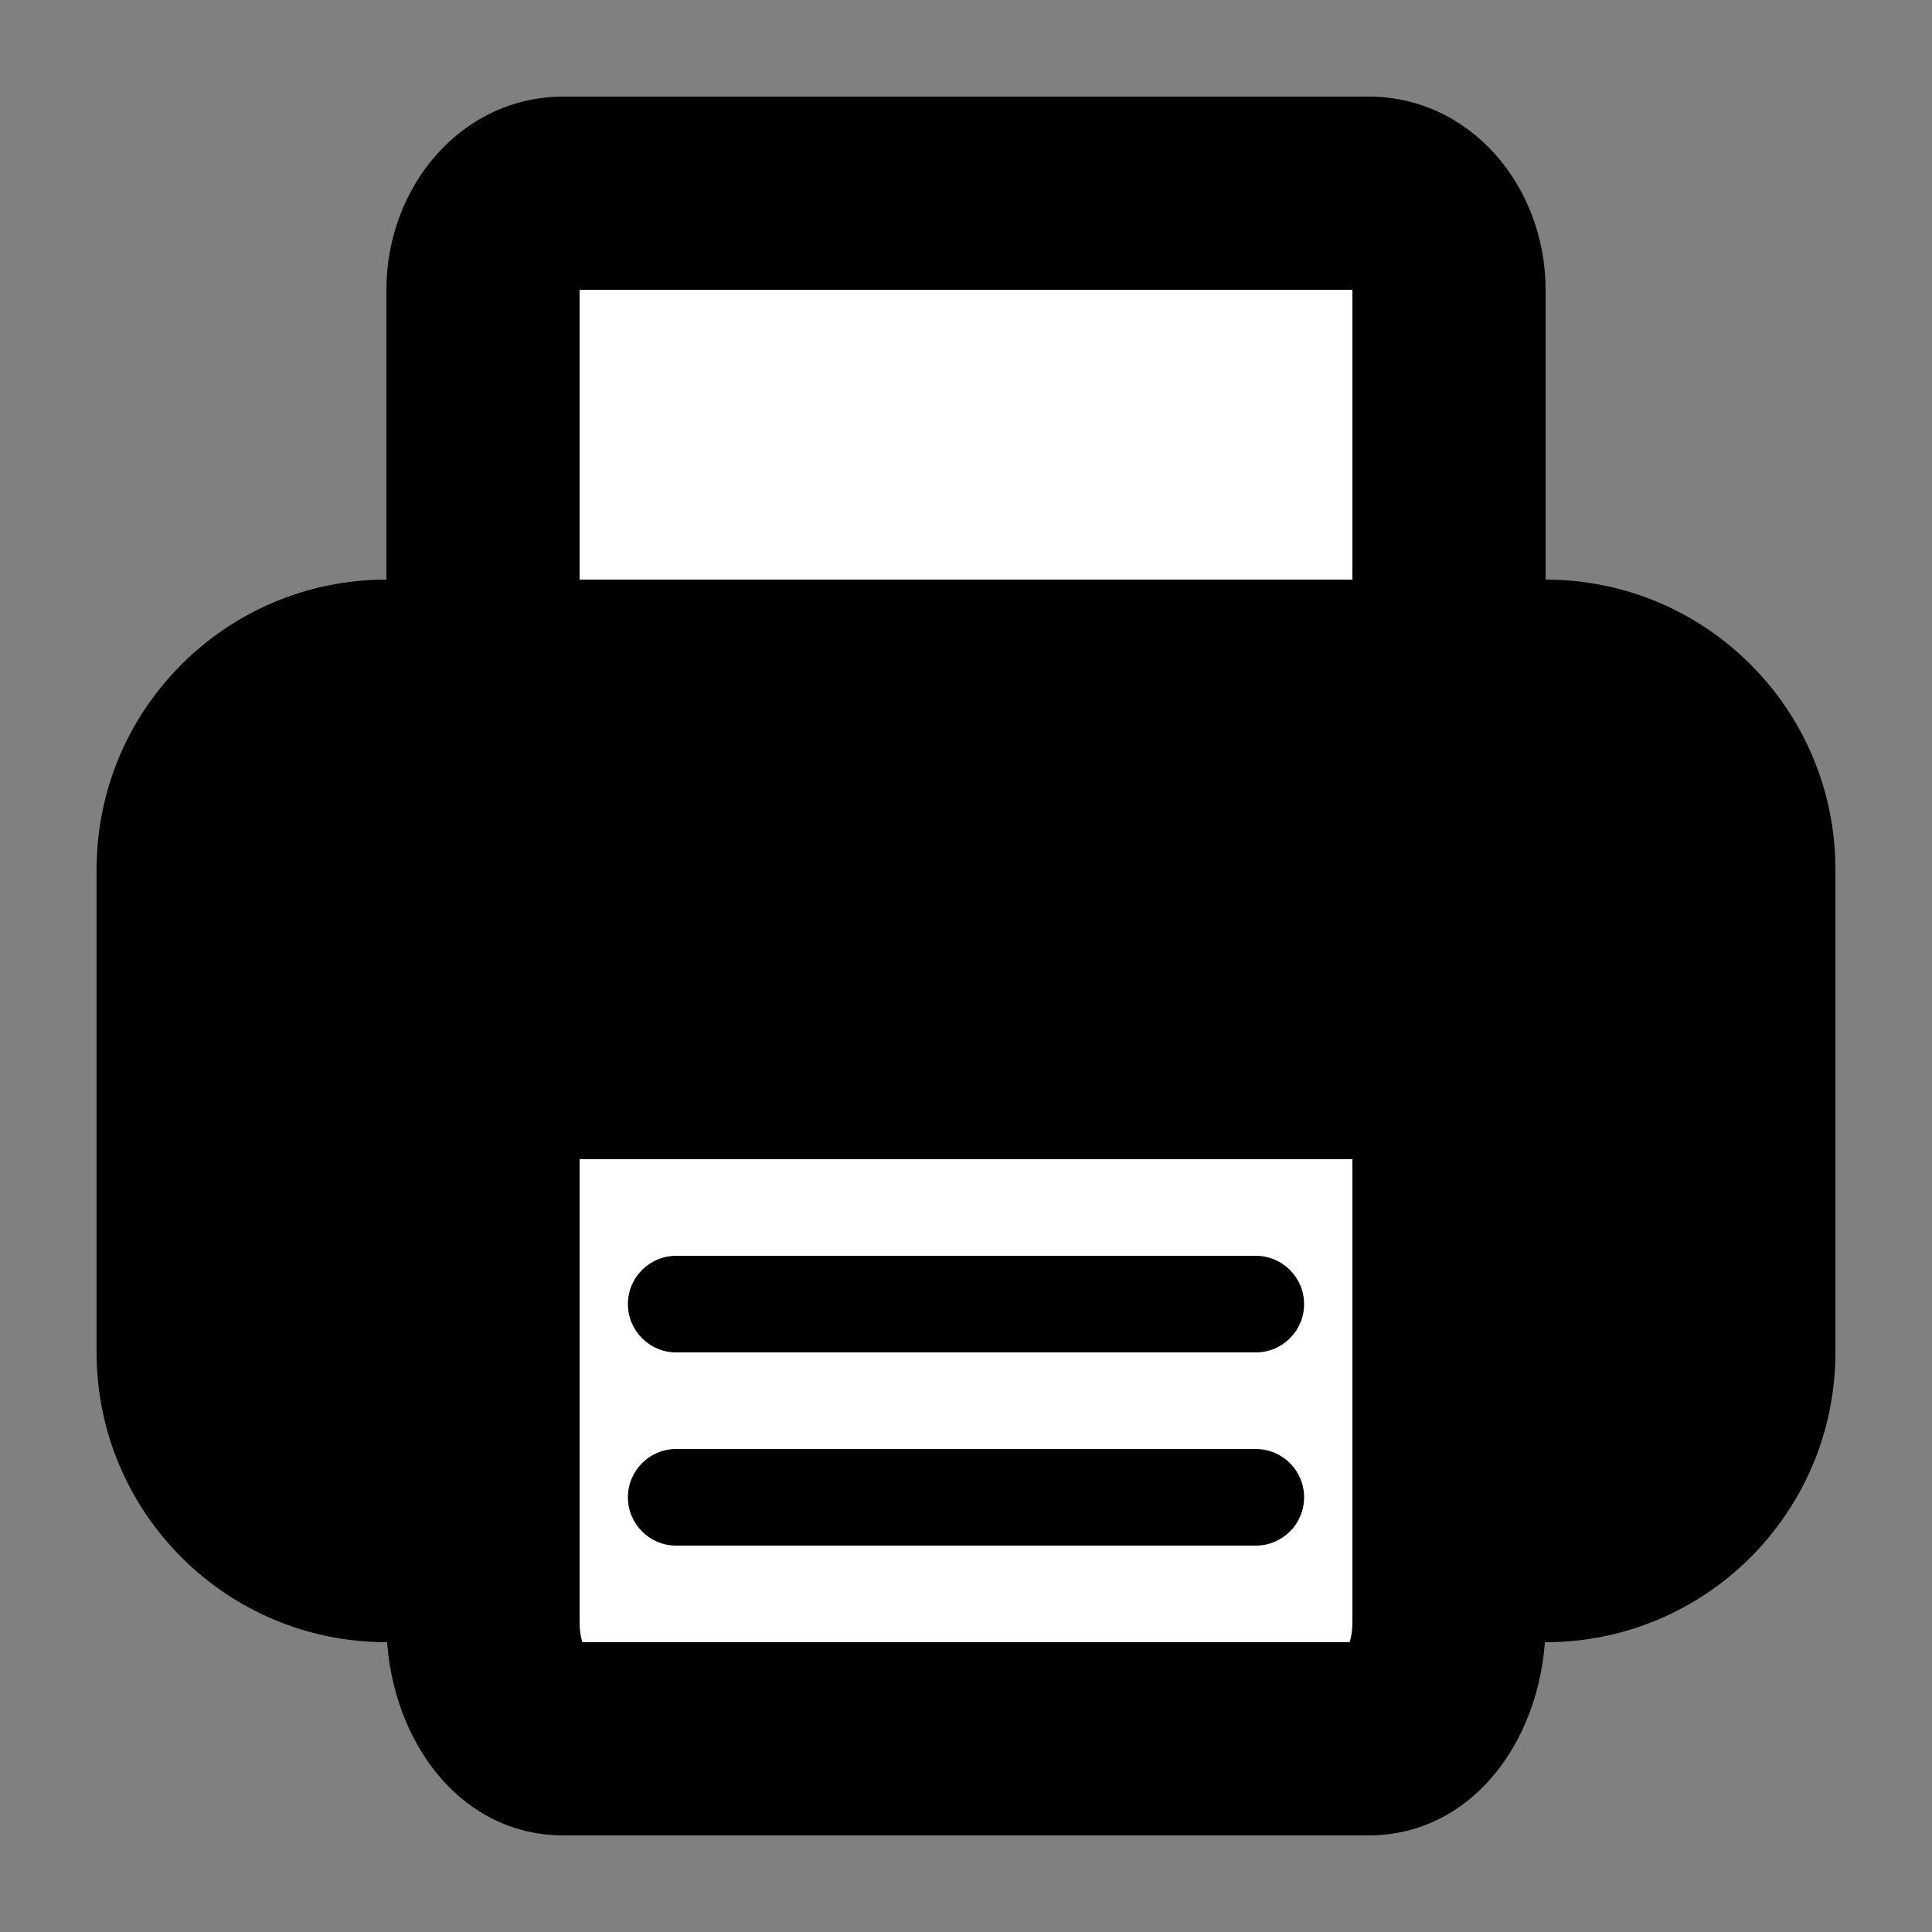 <svg xmlns="http://www.w3.org/2000/svg" viewBox="0 0 20 20" fill="none"><rect x="0" y="0" width="20" height="20" fill="#808080" stroke="none"/><path fill-rule="evenodd" clip-rule="evenodd" d="M5 7V3C5 2.448 5.373 2 5.833 2H14.167C14.627 2 15 2.448 15 3V7" fill="white"/><path d="M6 3V7C6 7.552 5.552 8 5 8C4.448 8 4 7.552 4 7V3C4 1.932 4.776 1 5.833 1H14.167C15.224 1 16 1.932 16 3V7C16 7.552 15.552 8 15 8C14.448 8 14 7.552 14 7V3H6Z" fill="currentColor"/><path d="M4 6H16C17.657 6 19 7.343 19 9V14C19 15.657 17.657 17 16 17H4C2.343 17 1 15.657 1 14L1 9C1 7.343 2.343 6 4 6Z" fill="currentColor"/><path fill-rule="evenodd" clip-rule="evenodd" d="M5 12V16.8C5 17.463 5.373 18 5.833 18H14.167C14.627 18 15 17.463 15 16.8V12" fill="white"/><path d="M6 16.8V12C6 11.448 5.552 11 5 11C4.448 11 4 11.448 4 12V16.8C4 17.954 4.727 19 5.833 19H14.167C15.273 19 16 17.954 16 16.8V12C16 11.448 15.552 11 15 11C14.448 11 14 11.448 14 12V16.8C14 16.878 13.988 16.947 13.971 17H6.029C6.012 16.947 6 16.878 6 16.8Z" fill="currentColor"/><path d="M7 16C6.724 16 6.5 15.776 6.5 15.5C6.5 15.224 6.724 15 7 15H13C13.276 15 13.5 15.224 13.5 15.5C13.5 15.776 13.276 16 13 16H7Z" fill="currentColor"/><path d="M7 14C6.724 14 6.5 13.776 6.5 13.5C6.5 13.224 6.724 13 7 13H13C13.276 13 13.5 13.224 13.5 13.5C13.5 13.776 13.276 14 13 14H7Z" fill="currentColor"/></svg>